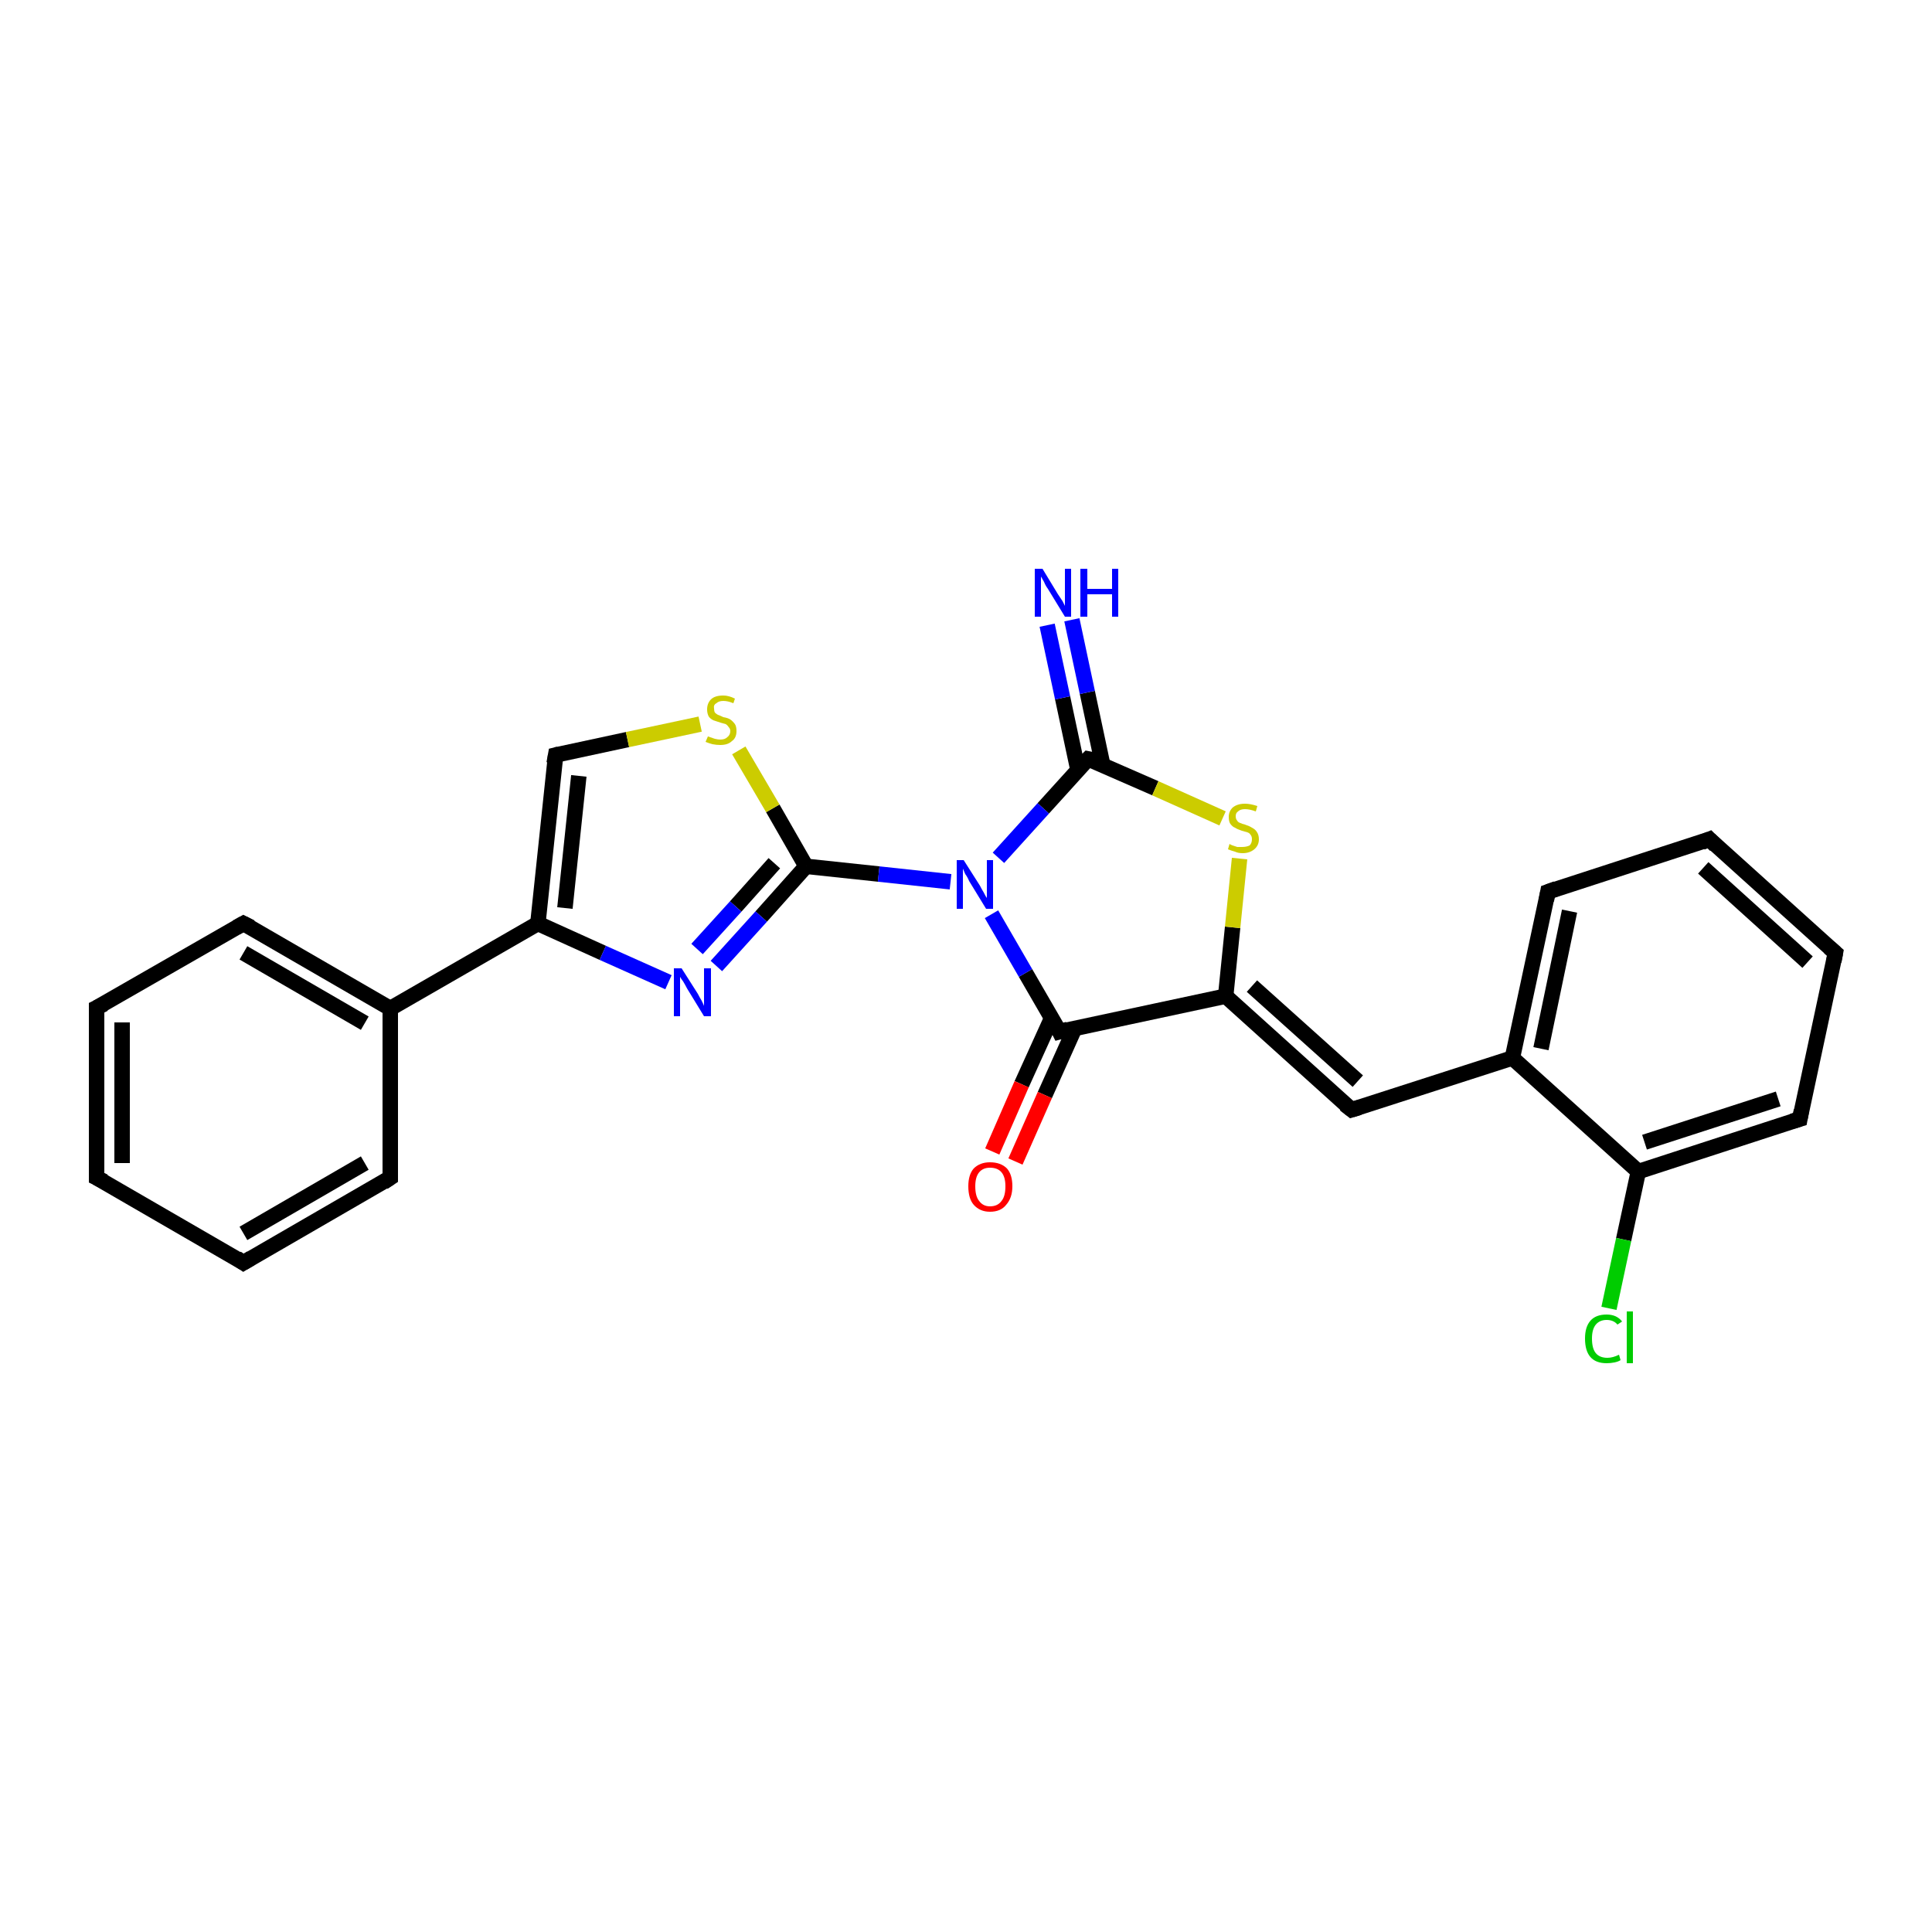 <?xml version='1.0' encoding='iso-8859-1'?>
<svg version='1.1' baseProfile='full'
              xmlns='http://www.w3.org/2000/svg'
                      xmlns:rdkit='http://www.rdkit.org/xml'
                      xmlns:xlink='http://www.w3.org/1999/xlink'
                  xml:space='preserve'
width='250px' height='250px' viewBox='0 0 250 250'>
<!-- END OF HEADER -->
<rect style='opacity:1.0;fill:#FFFFFF;stroke:none' width='250.0' height='250.0' x='0.0' y='0.0'> </rect>
<path class='bond-0 atom-0 atom-1' d='M 12.5,152.4 L 12.5,130.4' style='fill:none;fill-rule:evenodd;stroke:#000000;stroke-width:2.0px;stroke-linecap:butt;stroke-linejoin:miter;stroke-opacity:1' />
<path class='bond-0 atom-0 atom-1' d='M 15.8,150.5 L 15.8,132.3' style='fill:none;fill-rule:evenodd;stroke:#000000;stroke-width:2.0px;stroke-linecap:butt;stroke-linejoin:miter;stroke-opacity:1' />
<path class='bond-1 atom-0 atom-2' d='M 12.5,152.4 L 31.5,163.4' style='fill:none;fill-rule:evenodd;stroke:#000000;stroke-width:2.0px;stroke-linecap:butt;stroke-linejoin:miter;stroke-opacity:1' />
<path class='bond-2 atom-1 atom-5' d='M 12.5,130.4 L 31.5,119.5' style='fill:none;fill-rule:evenodd;stroke:#000000;stroke-width:2.0px;stroke-linecap:butt;stroke-linejoin:miter;stroke-opacity:1' />
<path class='bond-3 atom-2 atom-6' d='M 31.5,163.4 L 50.5,152.4' style='fill:none;fill-rule:evenodd;stroke:#000000;stroke-width:2.0px;stroke-linecap:butt;stroke-linejoin:miter;stroke-opacity:1' />
<path class='bond-3 atom-2 atom-6' d='M 31.5,159.6 L 47.2,150.5' style='fill:none;fill-rule:evenodd;stroke:#000000;stroke-width:2.0px;stroke-linecap:butt;stroke-linejoin:miter;stroke-opacity:1' />
<path class='bond-4 atom-3 atom-4' d='M 221.2,108.6 L 237.5,123.3' style='fill:none;fill-rule:evenodd;stroke:#000000;stroke-width:2.0px;stroke-linecap:butt;stroke-linejoin:miter;stroke-opacity:1' />
<path class='bond-4 atom-3 atom-4' d='M 220.4,112.3 L 233.9,124.5' style='fill:none;fill-rule:evenodd;stroke:#000000;stroke-width:2.0px;stroke-linecap:butt;stroke-linejoin:miter;stroke-opacity:1' />
<path class='bond-5 atom-3 atom-7' d='M 221.2,108.6 L 200.3,115.4' style='fill:none;fill-rule:evenodd;stroke:#000000;stroke-width:2.0px;stroke-linecap:butt;stroke-linejoin:miter;stroke-opacity:1' />
<path class='bond-6 atom-4 atom-8' d='M 237.5,123.3 L 232.9,144.8' style='fill:none;fill-rule:evenodd;stroke:#000000;stroke-width:2.0px;stroke-linecap:butt;stroke-linejoin:miter;stroke-opacity:1' />
<path class='bond-7 atom-5 atom-11' d='M 31.5,119.5 L 50.5,130.5' style='fill:none;fill-rule:evenodd;stroke:#000000;stroke-width:2.0px;stroke-linecap:butt;stroke-linejoin:miter;stroke-opacity:1' />
<path class='bond-7 atom-5 atom-11' d='M 31.5,123.3 L 47.2,132.4' style='fill:none;fill-rule:evenodd;stroke:#000000;stroke-width:2.0px;stroke-linecap:butt;stroke-linejoin:miter;stroke-opacity:1' />
<path class='bond-8 atom-6 atom-11' d='M 50.5,152.4 L 50.5,130.5' style='fill:none;fill-rule:evenodd;stroke:#000000;stroke-width:2.0px;stroke-linecap:butt;stroke-linejoin:miter;stroke-opacity:1' />
<path class='bond-9 atom-7 atom-12' d='M 200.3,115.4 L 195.7,136.9' style='fill:none;fill-rule:evenodd;stroke:#000000;stroke-width:2.0px;stroke-linecap:butt;stroke-linejoin:miter;stroke-opacity:1' />
<path class='bond-9 atom-7 atom-12' d='M 203.1,117.9 L 199.4,135.7' style='fill:none;fill-rule:evenodd;stroke:#000000;stroke-width:2.0px;stroke-linecap:butt;stroke-linejoin:miter;stroke-opacity:1' />
<path class='bond-10 atom-8 atom-13' d='M 232.9,144.8 L 212.0,151.6' style='fill:none;fill-rule:evenodd;stroke:#000000;stroke-width:2.0px;stroke-linecap:butt;stroke-linejoin:miter;stroke-opacity:1' />
<path class='bond-10 atom-8 atom-13' d='M 230.1,142.2 L 212.8,147.8' style='fill:none;fill-rule:evenodd;stroke:#000000;stroke-width:2.0px;stroke-linecap:butt;stroke-linejoin:miter;stroke-opacity:1' />
<path class='bond-11 atom-9 atom-12' d='M 174.9,143.6 L 195.7,136.9' style='fill:none;fill-rule:evenodd;stroke:#000000;stroke-width:2.0px;stroke-linecap:butt;stroke-linejoin:miter;stroke-opacity:1' />
<path class='bond-12 atom-9 atom-15' d='M 174.9,143.6 L 158.6,128.9' style='fill:none;fill-rule:evenodd;stroke:#000000;stroke-width:2.0px;stroke-linecap:butt;stroke-linejoin:miter;stroke-opacity:1' />
<path class='bond-12 atom-9 atom-15' d='M 175.7,139.9 L 162.0,127.6' style='fill:none;fill-rule:evenodd;stroke:#000000;stroke-width:2.0px;stroke-linecap:butt;stroke-linejoin:miter;stroke-opacity:1' />
<path class='bond-13 atom-10 atom-14' d='M 71.9,97.7 L 69.6,119.5' style='fill:none;fill-rule:evenodd;stroke:#000000;stroke-width:2.0px;stroke-linecap:butt;stroke-linejoin:miter;stroke-opacity:1' />
<path class='bond-13 atom-10 atom-14' d='M 74.9,100.4 L 73.1,117.5' style='fill:none;fill-rule:evenodd;stroke:#000000;stroke-width:2.0px;stroke-linecap:butt;stroke-linejoin:miter;stroke-opacity:1' />
<path class='bond-14 atom-10 atom-24' d='M 71.9,97.7 L 81.2,95.7' style='fill:none;fill-rule:evenodd;stroke:#000000;stroke-width:2.0px;stroke-linecap:butt;stroke-linejoin:miter;stroke-opacity:1' />
<path class='bond-14 atom-10 atom-24' d='M 81.2,95.7 L 90.6,93.7' style='fill:none;fill-rule:evenodd;stroke:#CCCC00;stroke-width:2.0px;stroke-linecap:butt;stroke-linejoin:miter;stroke-opacity:1' />
<path class='bond-15 atom-11 atom-14' d='M 50.5,130.5 L 69.6,119.5' style='fill:none;fill-rule:evenodd;stroke:#000000;stroke-width:2.0px;stroke-linecap:butt;stroke-linejoin:miter;stroke-opacity:1' />
<path class='bond-16 atom-12 atom-13' d='M 195.7,136.9 L 212.0,151.6' style='fill:none;fill-rule:evenodd;stroke:#000000;stroke-width:2.0px;stroke-linecap:butt;stroke-linejoin:miter;stroke-opacity:1' />
<path class='bond-17 atom-13 atom-19' d='M 212.0,151.6 L 210.1,160.4' style='fill:none;fill-rule:evenodd;stroke:#000000;stroke-width:2.0px;stroke-linecap:butt;stroke-linejoin:miter;stroke-opacity:1' />
<path class='bond-17 atom-13 atom-19' d='M 210.1,160.4 L 208.2,169.3' style='fill:none;fill-rule:evenodd;stroke:#00CC00;stroke-width:2.0px;stroke-linecap:butt;stroke-linejoin:miter;stroke-opacity:1' />
<path class='bond-18 atom-14 atom-21' d='M 69.6,119.5 L 78.0,123.3' style='fill:none;fill-rule:evenodd;stroke:#000000;stroke-width:2.0px;stroke-linecap:butt;stroke-linejoin:miter;stroke-opacity:1' />
<path class='bond-18 atom-14 atom-21' d='M 78.0,123.3 L 86.5,127.1' style='fill:none;fill-rule:evenodd;stroke:#0000FF;stroke-width:2.0px;stroke-linecap:butt;stroke-linejoin:miter;stroke-opacity:1' />
<path class='bond-19 atom-15 atom-16' d='M 158.6,128.9 L 137.1,133.5' style='fill:none;fill-rule:evenodd;stroke:#000000;stroke-width:2.0px;stroke-linecap:butt;stroke-linejoin:miter;stroke-opacity:1' />
<path class='bond-20 atom-15 atom-25' d='M 158.6,128.9 L 159.5,120.0' style='fill:none;fill-rule:evenodd;stroke:#000000;stroke-width:2.0px;stroke-linecap:butt;stroke-linejoin:miter;stroke-opacity:1' />
<path class='bond-20 atom-15 atom-25' d='M 159.5,120.0 L 160.4,111.1' style='fill:none;fill-rule:evenodd;stroke:#CCCC00;stroke-width:2.0px;stroke-linecap:butt;stroke-linejoin:miter;stroke-opacity:1' />
<path class='bond-21 atom-16 atom-22' d='M 137.1,133.5 L 132.7,125.9' style='fill:none;fill-rule:evenodd;stroke:#000000;stroke-width:2.0px;stroke-linecap:butt;stroke-linejoin:miter;stroke-opacity:1' />
<path class='bond-21 atom-16 atom-22' d='M 132.7,125.9 L 128.3,118.3' style='fill:none;fill-rule:evenodd;stroke:#0000FF;stroke-width:2.0px;stroke-linecap:butt;stroke-linejoin:miter;stroke-opacity:1' />
<path class='bond-22 atom-16 atom-23' d='M 136.1,131.7 L 132.2,140.3' style='fill:none;fill-rule:evenodd;stroke:#000000;stroke-width:2.0px;stroke-linecap:butt;stroke-linejoin:miter;stroke-opacity:1' />
<path class='bond-22 atom-16 atom-23' d='M 132.2,140.3 L 128.4,149.0' style='fill:none;fill-rule:evenodd;stroke:#FF0000;stroke-width:2.0px;stroke-linecap:butt;stroke-linejoin:miter;stroke-opacity:1' />
<path class='bond-22 atom-16 atom-23' d='M 139.1,133.0 L 135.2,141.7' style='fill:none;fill-rule:evenodd;stroke:#000000;stroke-width:2.0px;stroke-linecap:butt;stroke-linejoin:miter;stroke-opacity:1' />
<path class='bond-22 atom-16 atom-23' d='M 135.2,141.7 L 131.4,150.3' style='fill:none;fill-rule:evenodd;stroke:#FF0000;stroke-width:2.0px;stroke-linecap:butt;stroke-linejoin:miter;stroke-opacity:1' />
<path class='bond-23 atom-17 atom-20' d='M 142.7,99.0 L 140.7,89.6' style='fill:none;fill-rule:evenodd;stroke:#000000;stroke-width:2.0px;stroke-linecap:butt;stroke-linejoin:miter;stroke-opacity:1' />
<path class='bond-23 atom-17 atom-20' d='M 140.7,89.6 L 138.7,80.2' style='fill:none;fill-rule:evenodd;stroke:#0000FF;stroke-width:2.0px;stroke-linecap:butt;stroke-linejoin:miter;stroke-opacity:1' />
<path class='bond-23 atom-17 atom-20' d='M 139.5,99.7 L 137.5,90.3' style='fill:none;fill-rule:evenodd;stroke:#000000;stroke-width:2.0px;stroke-linecap:butt;stroke-linejoin:miter;stroke-opacity:1' />
<path class='bond-23 atom-17 atom-20' d='M 137.5,90.3 L 135.5,80.9' style='fill:none;fill-rule:evenodd;stroke:#0000FF;stroke-width:2.0px;stroke-linecap:butt;stroke-linejoin:miter;stroke-opacity:1' />
<path class='bond-24 atom-17 atom-22' d='M 140.8,98.2 L 135.0,104.6' style='fill:none;fill-rule:evenodd;stroke:#000000;stroke-width:2.0px;stroke-linecap:butt;stroke-linejoin:miter;stroke-opacity:1' />
<path class='bond-24 atom-17 atom-22' d='M 135.0,104.6 L 129.2,111.0' style='fill:none;fill-rule:evenodd;stroke:#0000FF;stroke-width:2.0px;stroke-linecap:butt;stroke-linejoin:miter;stroke-opacity:1' />
<path class='bond-25 atom-17 atom-25' d='M 140.8,98.2 L 149.5,102.0' style='fill:none;fill-rule:evenodd;stroke:#000000;stroke-width:2.0px;stroke-linecap:butt;stroke-linejoin:miter;stroke-opacity:1' />
<path class='bond-25 atom-17 atom-25' d='M 149.5,102.0 L 158.2,105.9' style='fill:none;fill-rule:evenodd;stroke:#CCCC00;stroke-width:2.0px;stroke-linecap:butt;stroke-linejoin:miter;stroke-opacity:1' />
<path class='bond-26 atom-18 atom-21' d='M 104.3,112.1 L 98.5,118.6' style='fill:none;fill-rule:evenodd;stroke:#000000;stroke-width:2.0px;stroke-linecap:butt;stroke-linejoin:miter;stroke-opacity:1' />
<path class='bond-26 atom-18 atom-21' d='M 98.5,118.6 L 92.7,125.0' style='fill:none;fill-rule:evenodd;stroke:#0000FF;stroke-width:2.0px;stroke-linecap:butt;stroke-linejoin:miter;stroke-opacity:1' />
<path class='bond-26 atom-18 atom-21' d='M 100.2,111.7 L 95.2,117.3' style='fill:none;fill-rule:evenodd;stroke:#000000;stroke-width:2.0px;stroke-linecap:butt;stroke-linejoin:miter;stroke-opacity:1' />
<path class='bond-26 atom-18 atom-21' d='M 95.2,117.3 L 90.2,122.8' style='fill:none;fill-rule:evenodd;stroke:#0000FF;stroke-width:2.0px;stroke-linecap:butt;stroke-linejoin:miter;stroke-opacity:1' />
<path class='bond-27 atom-18 atom-22' d='M 104.3,112.1 L 113.7,113.1' style='fill:none;fill-rule:evenodd;stroke:#000000;stroke-width:2.0px;stroke-linecap:butt;stroke-linejoin:miter;stroke-opacity:1' />
<path class='bond-27 atom-18 atom-22' d='M 113.7,113.1 L 123.0,114.1' style='fill:none;fill-rule:evenodd;stroke:#0000FF;stroke-width:2.0px;stroke-linecap:butt;stroke-linejoin:miter;stroke-opacity:1' />
<path class='bond-28 atom-18 atom-24' d='M 104.3,112.1 L 100.0,104.6' style='fill:none;fill-rule:evenodd;stroke:#000000;stroke-width:2.0px;stroke-linecap:butt;stroke-linejoin:miter;stroke-opacity:1' />
<path class='bond-28 atom-18 atom-24' d='M 100.0,104.6 L 95.6,97.1' style='fill:none;fill-rule:evenodd;stroke:#CCCC00;stroke-width:2.0px;stroke-linecap:butt;stroke-linejoin:miter;stroke-opacity:1' />
<path d='M 12.5,151.3 L 12.5,152.4 L 13.5,152.9' style='fill:none;stroke:#000000;stroke-width:2.0px;stroke-linecap:butt;stroke-linejoin:miter;stroke-opacity:1;' />
<path d='M 12.5,131.5 L 12.5,130.4 L 13.5,129.9' style='fill:none;stroke:#000000;stroke-width:2.0px;stroke-linecap:butt;stroke-linejoin:miter;stroke-opacity:1;' />
<path d='M 30.6,162.8 L 31.5,163.4 L 32.5,162.8' style='fill:none;stroke:#000000;stroke-width:2.0px;stroke-linecap:butt;stroke-linejoin:miter;stroke-opacity:1;' />
<path d='M 222.0,109.4 L 221.2,108.6 L 220.2,109.0' style='fill:none;stroke:#000000;stroke-width:2.0px;stroke-linecap:butt;stroke-linejoin:miter;stroke-opacity:1;' />
<path d='M 236.7,122.6 L 237.5,123.3 L 237.3,124.4' style='fill:none;stroke:#000000;stroke-width:2.0px;stroke-linecap:butt;stroke-linejoin:miter;stroke-opacity:1;' />
<path d='M 30.6,120.0 L 31.5,119.5 L 32.5,120.0' style='fill:none;stroke:#000000;stroke-width:2.0px;stroke-linecap:butt;stroke-linejoin:miter;stroke-opacity:1;' />
<path d='M 49.6,153.0 L 50.5,152.4 L 50.5,151.3' style='fill:none;stroke:#000000;stroke-width:2.0px;stroke-linecap:butt;stroke-linejoin:miter;stroke-opacity:1;' />
<path d='M 201.4,115.0 L 200.3,115.4 L 200.1,116.5' style='fill:none;stroke:#000000;stroke-width:2.0px;stroke-linecap:butt;stroke-linejoin:miter;stroke-opacity:1;' />
<path d='M 233.1,143.7 L 232.9,144.8 L 231.9,145.1' style='fill:none;stroke:#000000;stroke-width:2.0px;stroke-linecap:butt;stroke-linejoin:miter;stroke-opacity:1;' />
<path d='M 175.9,143.3 L 174.9,143.6 L 174.0,142.9' style='fill:none;stroke:#000000;stroke-width:2.0px;stroke-linecap:butt;stroke-linejoin:miter;stroke-opacity:1;' />
<path d='M 71.7,98.8 L 71.9,97.7 L 72.3,97.6' style='fill:none;stroke:#000000;stroke-width:2.0px;stroke-linecap:butt;stroke-linejoin:miter;stroke-opacity:1;' />
<path d='M 138.2,133.2 L 137.1,133.5 L 136.9,133.1' style='fill:none;stroke:#000000;stroke-width:2.0px;stroke-linecap:butt;stroke-linejoin:miter;stroke-opacity:1;' />
<path d='M 140.5,98.5 L 140.8,98.2 L 141.3,98.3' style='fill:none;stroke:#000000;stroke-width:2.0px;stroke-linecap:butt;stroke-linejoin:miter;stroke-opacity:1;' />
<path class='atom-19' d='M 205.1 173.2
Q 205.1 171.7, 205.8 170.9
Q 206.5 170.1, 207.9 170.1
Q 209.2 170.1, 209.9 171.0
L 209.3 171.4
Q 208.8 170.8, 207.9 170.8
Q 207.0 170.8, 206.5 171.4
Q 206.0 172.0, 206.0 173.2
Q 206.0 174.5, 206.5 175.1
Q 207.0 175.7, 208.0 175.7
Q 208.7 175.7, 209.5 175.3
L 209.7 176.0
Q 209.4 176.2, 208.9 176.3
Q 208.4 176.4, 207.9 176.4
Q 206.5 176.4, 205.8 175.6
Q 205.1 174.8, 205.1 173.2
' fill='#00CC00'/>
<path class='atom-19' d='M 210.5 169.7
L 211.3 169.7
L 211.3 176.4
L 210.5 176.4
L 210.5 169.7
' fill='#00CC00'/>
<path class='atom-20' d='M 134.9 73.6
L 136.9 76.9
Q 137.1 77.2, 137.5 77.8
Q 137.8 78.4, 137.8 78.4
L 137.8 73.6
L 138.6 73.6
L 138.6 79.8
L 137.8 79.8
L 135.6 76.2
Q 135.3 75.8, 135.1 75.3
Q 134.8 74.8, 134.7 74.6
L 134.7 79.8
L 133.9 79.8
L 133.9 73.6
L 134.9 73.6
' fill='#0000FF'/>
<path class='atom-20' d='M 139.8 73.6
L 140.7 73.6
L 140.7 76.2
L 143.9 76.2
L 143.9 73.6
L 144.7 73.6
L 144.7 79.8
L 143.9 79.8
L 143.9 76.9
L 140.7 76.9
L 140.7 79.8
L 139.8 79.8
L 139.8 73.6
' fill='#0000FF'/>
<path class='atom-21' d='M 88.2 125.3
L 90.3 128.6
Q 90.5 129.0, 90.8 129.5
Q 91.1 130.1, 91.1 130.2
L 91.1 125.3
L 92.0 125.3
L 92.0 131.5
L 91.1 131.5
L 88.9 127.9
Q 88.7 127.5, 88.4 127.0
Q 88.1 126.6, 88.0 126.4
L 88.0 131.5
L 87.2 131.5
L 87.2 125.3
L 88.2 125.3
' fill='#0000FF'/>
<path class='atom-22' d='M 124.7 111.3
L 126.8 114.6
Q 127.0 115.0, 127.3 115.5
Q 127.6 116.1, 127.7 116.2
L 127.7 111.3
L 128.5 111.3
L 128.5 117.6
L 127.6 117.6
L 125.4 114.0
Q 125.2 113.5, 124.9 113.1
Q 124.7 112.6, 124.6 112.4
L 124.6 117.6
L 123.8 117.6
L 123.8 111.3
L 124.7 111.3
' fill='#0000FF'/>
<path class='atom-23' d='M 125.3 153.5
Q 125.3 152.0, 126.0 151.2
Q 126.8 150.4, 128.1 150.4
Q 129.5 150.4, 130.3 151.2
Q 131.0 152.0, 131.0 153.5
Q 131.0 155.0, 130.2 155.9
Q 129.5 156.8, 128.1 156.8
Q 126.8 156.8, 126.0 155.9
Q 125.3 155.1, 125.3 153.5
M 128.1 156.1
Q 129.1 156.1, 129.6 155.4
Q 130.1 154.8, 130.1 153.5
Q 130.1 152.3, 129.6 151.7
Q 129.1 151.1, 128.1 151.1
Q 127.2 151.1, 126.7 151.7
Q 126.2 152.3, 126.2 153.5
Q 126.2 154.8, 126.7 155.4
Q 127.2 156.1, 128.1 156.1
' fill='#FF0000'/>
<path class='atom-24' d='M 91.6 95.3
Q 91.7 95.3, 91.9 95.4
Q 92.2 95.5, 92.5 95.6
Q 92.9 95.7, 93.2 95.7
Q 93.8 95.7, 94.1 95.4
Q 94.5 95.1, 94.5 94.6
Q 94.5 94.3, 94.3 94.1
Q 94.1 93.8, 93.9 93.7
Q 93.6 93.6, 93.2 93.5
Q 92.6 93.3, 92.3 93.2
Q 91.9 93.0, 91.7 92.7
Q 91.5 92.3, 91.5 91.8
Q 91.5 91.0, 92.0 90.5
Q 92.5 90.0, 93.6 90.0
Q 94.3 90.0, 95.1 90.4
L 94.9 91.0
Q 94.2 90.7, 93.6 90.7
Q 93.0 90.7, 92.7 91.0
Q 92.3 91.2, 92.4 91.7
Q 92.4 92.0, 92.5 92.2
Q 92.7 92.4, 92.9 92.5
Q 93.2 92.6, 93.6 92.8
Q 94.2 92.9, 94.5 93.1
Q 94.8 93.3, 95.1 93.7
Q 95.3 94.0, 95.3 94.6
Q 95.3 95.5, 94.7 95.9
Q 94.2 96.4, 93.2 96.4
Q 92.7 96.4, 92.2 96.3
Q 91.8 96.2, 91.3 96.0
L 91.6 95.3
' fill='#CCCC00'/>
<path class='atom-25' d='M 159.1 109.2
Q 159.2 109.3, 159.5 109.4
Q 159.8 109.5, 160.1 109.6
Q 160.4 109.6, 160.7 109.6
Q 161.3 109.6, 161.7 109.4
Q 162.0 109.1, 162.0 108.6
Q 162.0 108.2, 161.8 108.0
Q 161.7 107.8, 161.4 107.7
Q 161.1 107.6, 160.7 107.5
Q 160.1 107.3, 159.8 107.1
Q 159.5 107.0, 159.2 106.6
Q 159.0 106.3, 159.0 105.7
Q 159.0 105.0, 159.5 104.5
Q 160.1 104.0, 161.1 104.0
Q 161.8 104.0, 162.7 104.3
L 162.5 105.0
Q 161.7 104.7, 161.1 104.7
Q 160.5 104.7, 160.2 105.0
Q 159.9 105.2, 159.9 105.6
Q 159.9 106.0, 160.1 106.2
Q 160.2 106.4, 160.5 106.5
Q 160.7 106.6, 161.1 106.7
Q 161.7 106.9, 162.0 107.1
Q 162.4 107.3, 162.6 107.6
Q 162.9 108.0, 162.9 108.6
Q 162.9 109.4, 162.3 109.9
Q 161.7 110.4, 160.8 110.4
Q 160.2 110.4, 159.8 110.2
Q 159.4 110.1, 158.9 109.9
L 159.1 109.2
' fill='#CCCC00'/>
</svg>
